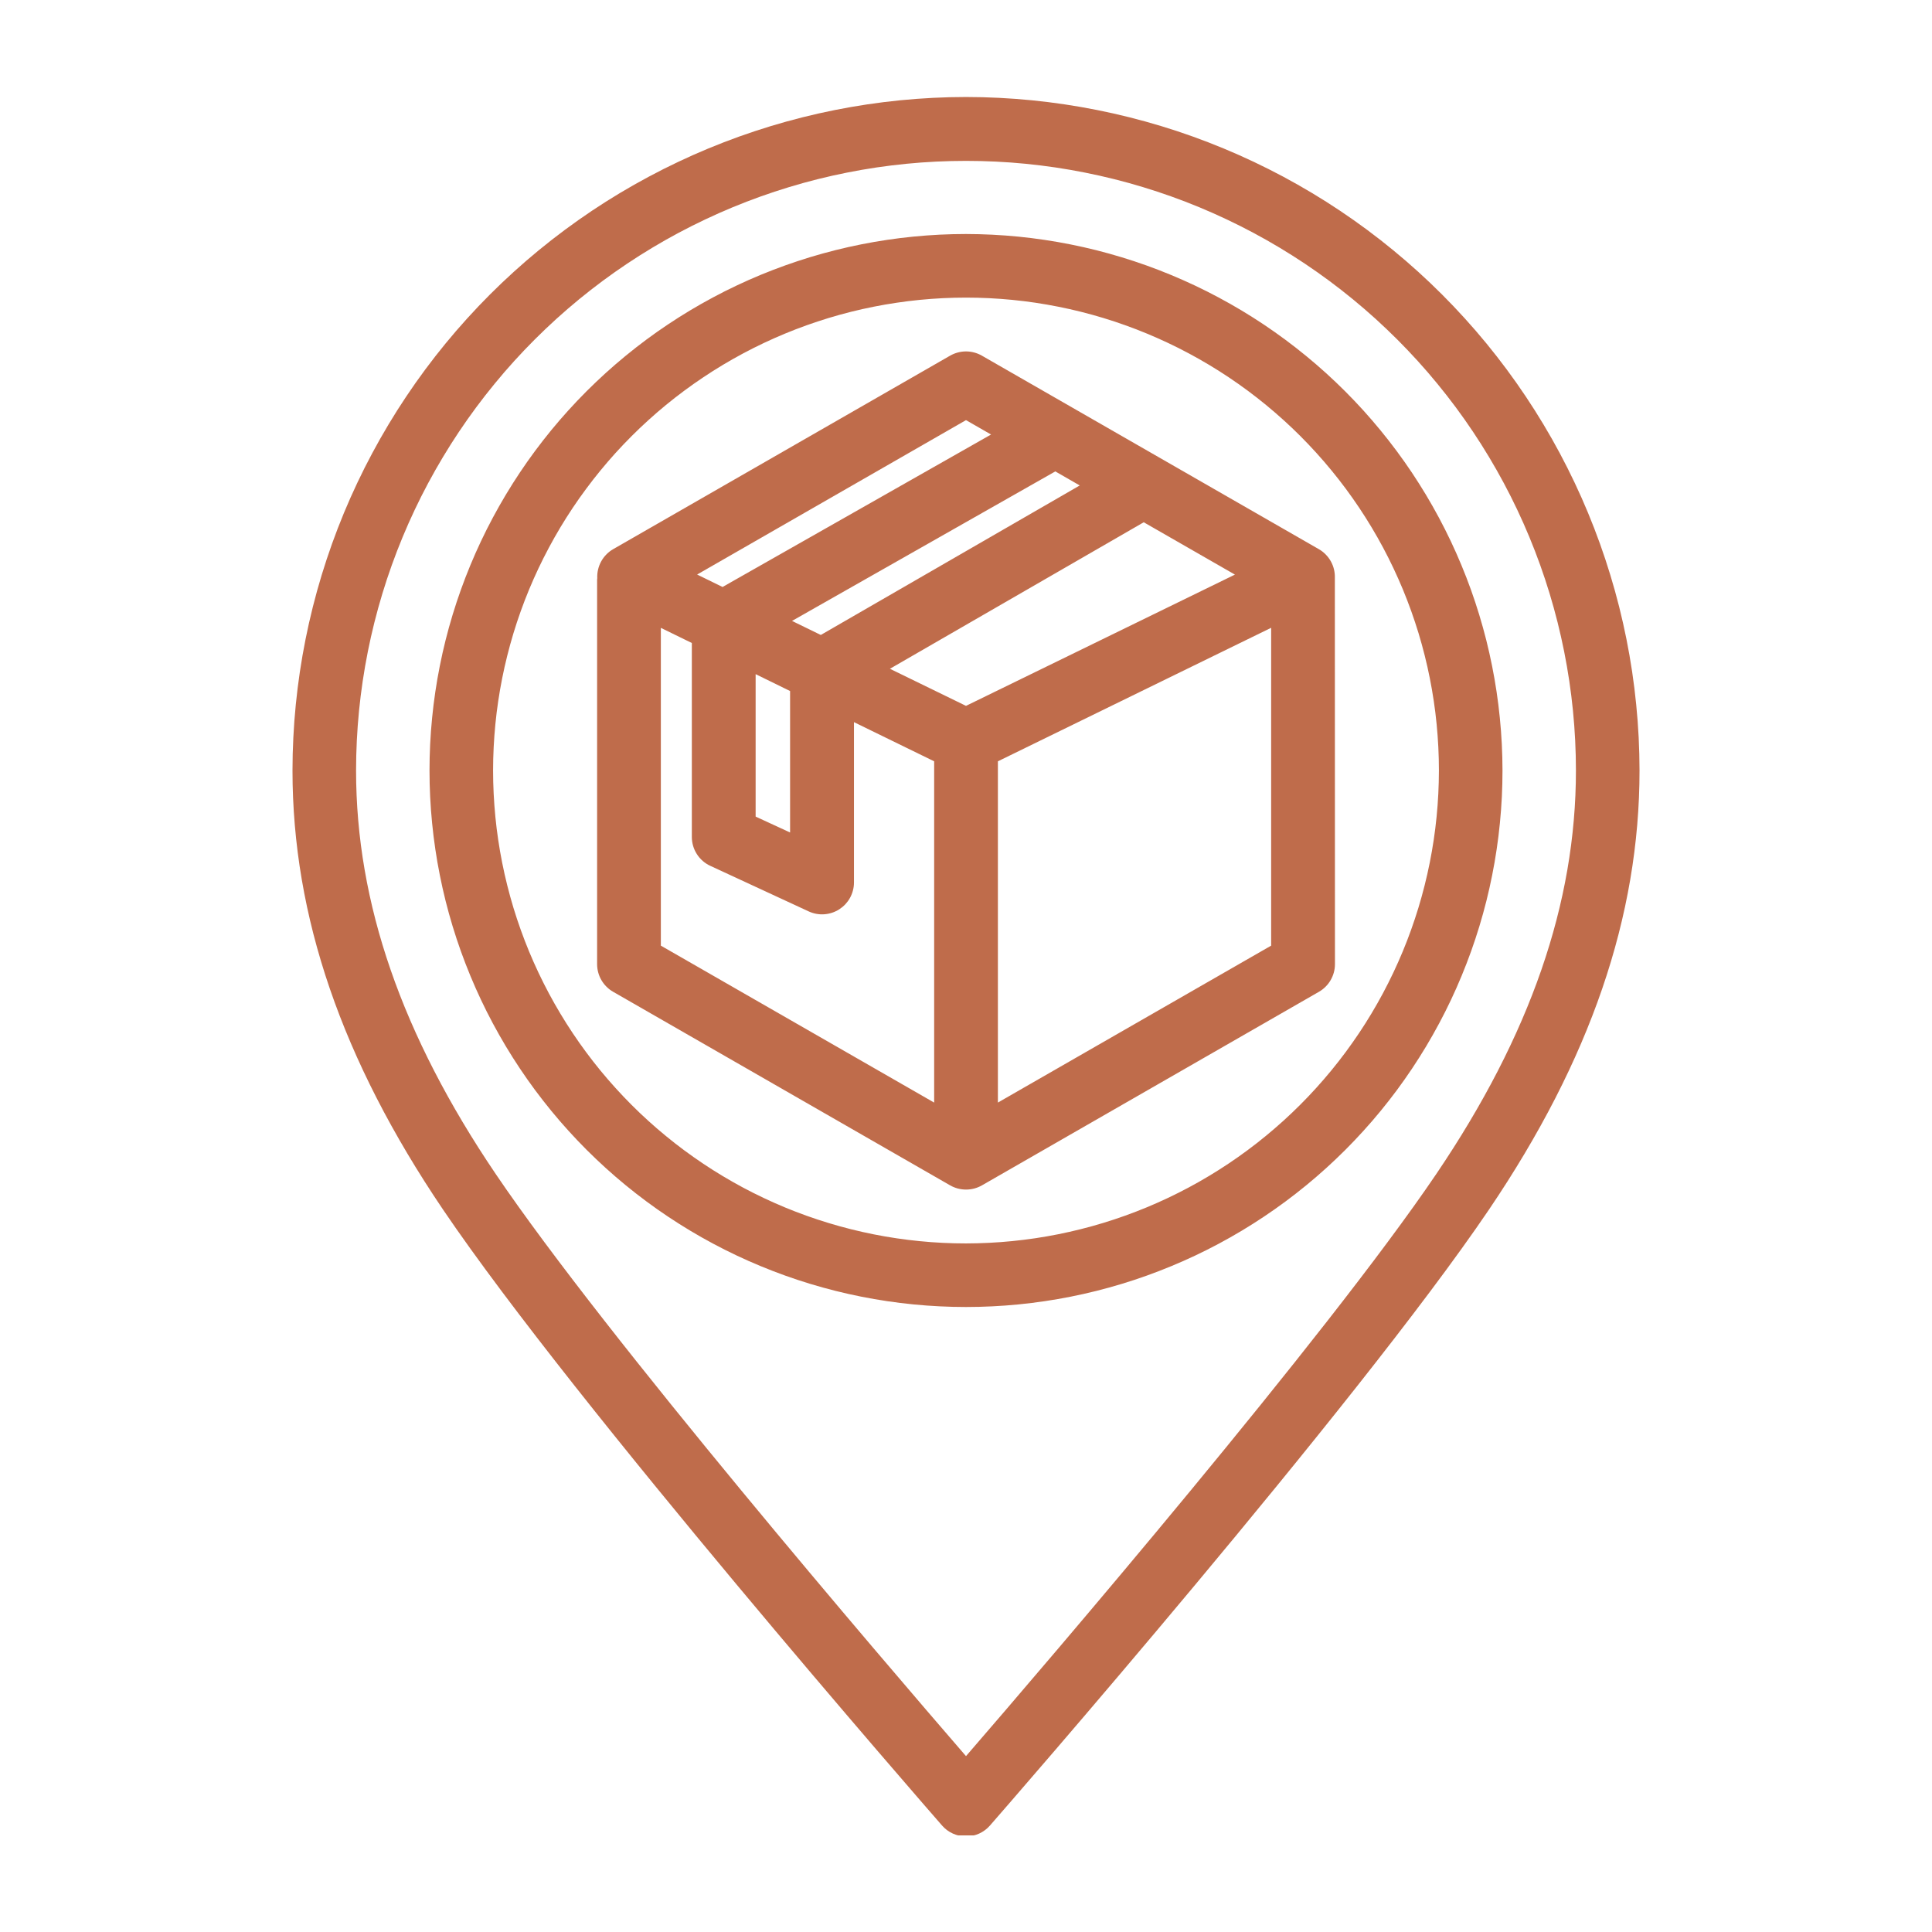 <svg version="1.2" preserveAspectRatio="xMidYMid meet" height="500" viewBox="0 0 375 375" zoomAndPan="magnify" width="500" xmlns:xlink="http://www.w3.org/1999/xlink" xmlns="http://www.w3.org/2000/svg"><defs><clipPath id="2da01fb5d4"><path d="M 56 18.75 L 319 18.75 L 319 356.25 L 56 356.25 Z M 56 18.75"></path></clipPath></defs><g id="a5e0a0d31c"><g clip-path="url(#2da01fb5d4)" clip-rule="nonzero"><path d="M 187.5 45.422 C 185.797 45.422 184.094 45.465 182.391 45.547 C 180.688 45.633 178.988 45.758 177.293 45.926 C 175.598 46.09 173.906 46.301 172.223 46.551 C 170.535 46.801 168.855 47.09 167.184 47.426 C 165.512 47.758 163.852 48.129 162.199 48.543 C 160.547 48.957 158.902 49.414 157.273 49.906 C 155.641 50.402 154.023 50.938 152.418 51.512 C 150.816 52.086 149.227 52.699 147.652 53.348 C 146.074 54 144.52 54.691 142.977 55.422 C 141.438 56.148 139.914 56.914 138.414 57.719 C 136.91 58.523 135.426 59.363 133.965 60.238 C 132.504 61.113 131.066 62.027 129.648 62.973 C 128.23 63.918 126.836 64.898 125.469 65.914 C 124.102 66.93 122.758 67.98 121.441 69.059 C 120.121 70.141 118.832 71.254 117.57 72.398 C 116.309 73.543 115.074 74.719 113.867 75.922 C 112.664 77.129 111.488 78.359 110.344 79.625 C 109.199 80.887 108.086 82.176 107.004 83.492 C 105.926 84.812 104.875 86.156 103.859 87.523 C 102.844 88.891 101.863 90.285 100.918 91.703 C 99.973 93.117 99.059 94.559 98.184 96.02 C 97.309 97.48 96.469 98.965 95.664 100.469 C 94.859 101.969 94.094 103.492 93.367 105.031 C 92.637 106.574 91.949 108.129 91.297 109.703 C 90.645 111.281 90.031 112.867 89.457 114.473 C 88.883 116.078 88.348 117.695 87.852 119.328 C 87.359 120.957 86.902 122.598 86.488 124.254 C 86.074 125.906 85.703 127.566 85.371 129.238 C 85.035 130.91 84.746 132.59 84.496 134.273 C 84.246 135.961 84.035 137.652 83.871 139.348 C 83.703 141.043 83.578 142.742 83.492 144.445 C 83.41 146.148 83.367 147.852 83.367 149.555 C 83.367 151.258 83.41 152.961 83.492 154.664 C 83.578 156.367 83.703 158.066 83.871 159.762 C 84.035 161.457 84.246 163.148 84.496 164.832 C 84.746 166.52 85.035 168.199 85.371 169.871 C 85.703 171.539 86.074 173.203 86.488 174.855 C 86.902 176.508 87.359 178.152 87.852 179.781 C 88.348 181.414 88.883 183.031 89.457 184.637 C 90.031 186.238 90.645 187.828 91.297 189.402 C 91.949 190.977 92.637 192.535 93.367 194.078 C 94.094 195.617 94.859 197.137 95.664 198.641 C 96.469 200.145 97.309 201.625 98.184 203.09 C 99.059 204.551 99.973 205.988 100.918 207.406 C 101.863 208.824 102.844 210.215 103.859 211.586 C 104.875 212.953 105.926 214.297 107.004 215.613 C 108.086 216.934 109.199 218.223 110.344 219.484 C 111.488 220.746 112.664 221.98 113.867 223.188 C 115.074 224.391 116.309 225.566 117.57 226.711 C 118.832 227.855 120.121 228.969 121.441 230.051 C 122.758 231.129 124.102 232.18 125.469 233.195 C 126.836 234.207 128.23 235.191 129.648 236.137 C 131.066 237.082 132.504 237.996 133.965 238.871 C 135.426 239.746 136.91 240.586 138.414 241.391 C 139.914 242.195 141.438 242.961 142.977 243.688 C 144.52 244.418 146.074 245.105 147.652 245.758 C 149.227 246.41 150.816 247.023 152.418 247.598 C 154.023 248.172 155.641 248.707 157.273 249.203 C 158.902 249.695 160.547 250.152 162.199 250.566 C 163.852 250.98 165.512 251.352 167.184 251.684 C 168.855 252.016 170.535 252.309 172.223 252.559 C 173.906 252.809 175.598 253.016 177.293 253.184 C 178.988 253.352 180.688 253.477 182.391 253.559 C 184.094 253.645 185.797 253.688 187.5 253.688 C 189.203 253.688 190.906 253.645 192.609 253.559 C 194.312 253.477 196.012 253.352 197.707 253.184 C 199.402 253.016 201.094 252.809 202.777 252.559 C 204.465 252.309 206.145 252.016 207.816 251.684 C 209.488 251.352 211.148 250.98 212.801 250.566 C 214.453 250.152 216.098 249.695 217.727 249.203 C 219.359 248.707 220.977 248.172 222.582 247.598 C 224.184 247.023 225.773 246.41 227.348 245.758 C 228.922 245.105 230.48 244.418 232.023 243.688 C 233.562 242.961 235.086 242.195 236.586 241.391 C 238.09 240.586 239.574 239.746 241.035 238.871 C 242.496 237.996 243.934 237.082 245.352 236.137 C 246.77 235.191 248.164 234.207 249.531 233.195 C 250.898 232.18 252.242 231.129 253.559 230.051 C 254.879 228.969 256.168 227.855 257.43 226.711 C 258.691 225.566 259.926 224.391 261.133 223.188 C 262.336 221.98 263.512 220.746 264.656 219.484 C 265.801 218.223 266.914 216.934 267.996 215.613 C 269.074 214.297 270.125 212.953 271.141 211.586 C 272.152 210.215 273.137 208.824 274.082 207.406 C 275.027 205.988 275.941 204.551 276.816 203.09 C 277.691 201.625 278.531 200.145 279.336 198.641 C 280.141 197.137 280.906 195.617 281.633 194.078 C 282.363 192.535 283.051 190.977 283.703 189.402 C 284.355 187.828 284.969 186.238 285.543 184.637 C 286.117 183.031 286.652 181.414 287.148 179.781 C 287.641 178.152 288.098 176.508 288.512 174.855 C 288.926 173.203 289.297 171.539 289.629 169.871 C 289.965 168.199 290.254 166.52 290.504 164.832 C 290.754 163.148 290.965 161.457 291.129 159.762 C 291.297 158.066 291.422 156.367 291.508 154.664 C 291.59 152.961 291.633 151.258 291.633 149.555 C 291.629 147.852 291.586 146.148 291.5 144.445 C 291.414 142.746 291.289 141.047 291.117 139.352 C 290.949 137.656 290.742 135.965 290.488 134.281 C 290.238 132.598 289.945 130.918 289.609 129.246 C 289.277 127.578 288.902 125.914 288.488 124.262 C 288.07 122.609 287.617 120.969 287.121 119.34 C 286.625 117.711 286.09 116.094 285.516 114.488 C 284.941 112.887 284.324 111.297 283.672 109.723 C 283.02 108.148 282.328 106.594 281.602 105.055 C 280.871 103.516 280.105 101.992 279.301 100.492 C 278.496 98.988 277.656 97.508 276.781 96.047 C 275.902 94.586 274.992 93.148 274.047 91.73 C 273.098 90.312 272.117 88.922 271.102 87.555 C 270.086 86.188 269.039 84.844 267.957 83.527 C 266.875 82.211 265.766 80.922 264.621 79.656 C 263.477 78.395 262.301 77.164 261.098 75.957 C 259.891 74.754 258.66 73.578 257.398 72.434 C 256.133 71.289 254.844 70.176 253.527 69.098 C 252.211 68.016 250.867 66.969 249.5 65.953 C 248.133 64.938 246.738 63.957 245.324 63.008 C 243.906 62.062 242.469 61.152 241.008 60.273 C 239.547 59.398 238.066 58.559 236.562 57.754 C 235.062 56.949 233.539 56.184 232 55.453 C 230.461 54.727 228.902 54.035 227.332 53.383 C 225.758 52.73 224.168 52.113 222.566 51.539 C 220.961 50.965 219.344 50.43 217.715 49.934 C 216.086 49.438 214.441 48.984 212.793 48.566 C 211.141 48.152 209.477 47.777 207.809 47.445 C 206.137 47.109 204.457 46.816 202.773 46.566 C 201.09 46.312 199.398 46.105 197.703 45.934 C 196.008 45.766 194.309 45.641 192.609 45.555 C 190.906 45.469 189.203 45.426 187.5 45.422 Z M 187.5 241.348 C 185.996 241.348 184.496 241.312 182.996 241.238 C 181.496 241.164 179.996 241.055 178.504 240.906 C 177.008 240.758 175.516 240.574 174.031 240.355 C 172.547 240.137 171.066 239.879 169.594 239.586 C 168.117 239.293 166.652 238.961 165.195 238.598 C 163.738 238.234 162.293 237.832 160.855 237.395 C 159.418 236.961 157.992 236.488 156.578 235.984 C 155.16 235.477 153.762 234.938 152.371 234.363 C 150.984 233.785 149.613 233.18 148.254 232.535 C 146.895 231.895 145.555 231.219 144.23 230.512 C 142.906 229.801 141.598 229.062 140.309 228.289 C 139.02 227.516 137.754 226.715 136.504 225.879 C 135.254 225.043 134.027 224.18 132.82 223.285 C 131.613 222.391 130.43 221.465 129.27 220.512 C 128.105 219.559 126.969 218.578 125.855 217.57 C 124.742 216.562 123.656 215.527 122.594 214.465 C 121.531 213.402 120.496 212.312 119.488 211.199 C 118.477 210.086 117.496 208.949 116.543 207.789 C 115.59 206.629 114.668 205.445 113.773 204.238 C 112.879 203.031 112.012 201.805 111.18 200.555 C 110.344 199.305 109.539 198.035 108.77 196.746 C 107.996 195.457 107.254 194.152 106.547 192.828 C 105.84 191.504 105.164 190.16 104.523 188.805 C 103.879 187.445 103.27 186.07 102.695 184.684 C 102.121 183.297 101.582 181.895 101.074 180.48 C 100.566 179.066 100.098 177.641 99.66 176.203 C 99.227 174.766 98.824 173.316 98.461 171.859 C 98.094 170.402 97.766 168.938 97.473 167.465 C 97.18 165.992 96.922 164.512 96.703 163.027 C 96.48 161.539 96.297 160.051 96.152 158.555 C 96.004 157.059 95.895 155.562 95.82 154.062 C 95.746 152.562 95.707 151.059 95.707 149.559 C 95.707 148.055 95.746 146.555 95.82 145.055 C 95.895 143.555 96.004 142.055 96.152 140.559 C 96.297 139.066 96.48 137.574 96.703 136.09 C 96.922 134.602 97.18 133.125 97.473 131.648 C 97.766 130.176 98.094 128.711 98.461 127.254 C 98.824 125.797 99.227 124.352 99.66 122.914 C 100.098 121.477 100.566 120.047 101.074 118.633 C 101.578 117.219 102.121 115.82 102.695 114.43 C 103.27 113.043 103.879 111.672 104.52 110.312 C 105.164 108.953 105.84 107.613 106.547 106.289 C 107.254 104.965 107.996 103.656 108.766 102.367 C 109.539 101.078 110.344 99.812 111.176 98.562 C 112.012 97.312 112.875 96.086 113.773 94.879 C 114.668 93.672 115.59 92.488 116.543 91.328 C 117.496 90.164 118.477 89.027 119.484 87.914 C 120.496 86.801 121.531 85.715 122.594 84.652 C 123.656 83.59 124.742 82.555 125.855 81.547 C 126.969 80.535 128.105 79.555 129.266 78.602 C 130.43 77.648 131.613 76.727 132.82 75.832 C 134.023 74.938 135.254 74.07 136.504 73.238 C 137.75 72.402 139.02 71.598 140.309 70.824 C 141.598 70.055 142.902 69.312 144.227 68.605 C 145.555 67.898 146.895 67.223 148.254 66.578 C 149.609 65.938 150.984 65.328 152.371 64.754 C 153.758 64.18 155.16 63.637 156.574 63.133 C 157.988 62.625 159.414 62.156 160.852 61.719 C 162.289 61.281 163.738 60.883 165.195 60.516 C 166.652 60.152 168.117 59.824 169.59 59.531 C 171.062 59.238 172.543 58.98 174.031 58.762 C 175.516 58.539 177.008 58.355 178.5 58.207 C 179.996 58.062 181.492 57.949 182.992 57.875 C 184.496 57.805 185.996 57.766 187.496 57.766 C 189 57.766 190.5 57.805 192 57.875 C 193.504 57.949 195 58.062 196.496 58.207 C 197.988 58.355 199.48 58.539 200.965 58.758 C 202.453 58.98 203.934 59.238 205.406 59.531 C 206.879 59.824 208.344 60.152 209.801 60.516 C 211.258 60.883 212.707 61.281 214.145 61.719 C 215.582 62.152 217.008 62.625 218.422 63.133 C 219.836 63.637 221.238 64.176 222.625 64.754 C 224.012 65.328 225.387 65.938 226.742 66.578 C 228.102 67.219 229.441 67.895 230.77 68.605 C 232.094 69.312 233.398 70.051 234.688 70.824 C 235.977 71.598 237.246 72.398 238.496 73.234 C 239.742 74.07 240.973 74.934 242.18 75.828 C 243.383 76.723 244.57 77.648 245.73 78.602 C 246.891 79.555 248.027 80.535 249.141 81.543 C 250.254 82.551 251.344 83.586 252.406 84.648 C 253.465 85.711 254.504 86.801 255.512 87.914 C 256.52 89.023 257.5 90.164 258.453 91.324 C 259.406 92.484 260.332 93.668 261.227 94.875 C 262.121 96.082 262.984 97.309 263.82 98.559 C 264.656 99.809 265.457 101.078 266.23 102.363 C 267.004 103.652 267.742 104.961 268.453 106.285 C 269.16 107.609 269.836 108.949 270.477 110.309 C 271.121 111.668 271.727 113.039 272.305 114.43 C 272.879 115.816 273.418 117.219 273.926 118.633 C 274.43 120.047 274.902 121.473 275.34 122.91 C 275.773 124.348 276.176 125.793 276.539 127.25 C 276.906 128.707 277.234 130.172 277.527 131.648 C 277.82 133.121 278.078 134.602 278.297 136.086 C 278.52 137.57 278.703 139.062 278.848 140.559 C 278.996 142.051 279.105 143.551 279.18 145.051 C 279.254 146.551 279.293 148.051 279.293 149.555 C 279.289 151.055 279.25 152.559 279.176 154.059 C 279.102 155.559 278.988 157.055 278.84 158.547 C 278.691 160.043 278.508 161.531 278.285 163.02 C 278.062 164.504 277.805 165.98 277.512 167.453 C 277.215 168.926 276.887 170.391 276.52 171.848 C 276.152 173.305 275.754 174.75 275.316 176.188 C 274.879 177.625 274.406 179.051 273.898 180.465 C 273.395 181.879 272.852 183.277 272.277 184.664 C 271.699 186.051 271.09 187.426 270.449 188.781 C 269.805 190.141 269.129 191.48 268.422 192.805 C 267.715 194.129 266.973 195.434 266.199 196.723 C 265.43 198.008 264.625 199.277 263.789 200.527 C 262.953 201.773 262.09 203 261.195 204.207 C 260.301 205.414 259.375 206.598 258.422 207.758 C 257.469 208.918 256.488 210.055 255.48 211.168 C 254.473 212.281 253.438 213.367 252.375 214.43 C 251.312 215.492 250.227 216.527 249.113 217.535 C 248 218.543 246.863 219.523 245.703 220.477 C 244.543 221.43 243.359 222.355 242.152 223.25 C 240.949 224.145 239.719 225.008 238.473 225.844 C 237.223 226.68 235.957 227.48 234.668 228.254 C 233.379 229.027 232.074 229.77 230.75 230.477 C 229.426 231.184 228.086 231.859 226.727 232.504 C 225.371 233.145 223.996 233.754 222.609 234.332 C 221.223 234.906 219.824 235.445 218.41 235.953 C 216.996 236.461 215.57 236.934 214.133 237.371 C 212.695 237.809 211.25 238.207 209.793 238.574 C 208.336 238.941 206.871 239.27 205.398 239.566 C 203.926 239.859 202.449 240.117 200.965 240.34 C 199.477 240.559 197.988 240.746 196.492 240.895 C 195 241.043 193.504 241.156 192.004 241.23 C 190.504 241.305 189 241.344 187.5 241.348 Z M 187.5 18.828 C 185.359 18.828 183.223 18.883 181.086 18.992 C 178.953 19.098 176.82 19.258 174.691 19.469 C 172.562 19.684 170.441 19.945 168.324 20.262 C 166.211 20.578 164.105 20.945 162.008 21.363 C 159.91 21.781 157.824 22.254 155.75 22.773 C 153.676 23.297 151.613 23.867 149.57 24.488 C 147.523 25.113 145.492 25.785 143.48 26.504 C 141.465 27.227 139.473 28 137.496 28.816 C 135.52 29.637 133.566 30.504 131.633 31.422 C 129.699 32.336 127.789 33.297 125.906 34.309 C 124.02 35.316 122.16 36.371 120.324 37.469 C 118.492 38.57 116.684 39.715 114.906 40.902 C 113.129 42.094 111.383 43.324 109.664 44.598 C 107.945 45.875 106.262 47.188 104.605 48.547 C 102.953 49.902 101.336 51.301 99.75 52.738 C 98.164 54.172 96.617 55.648 95.105 57.16 C 93.594 58.672 92.117 60.219 90.684 61.805 C 89.246 63.391 87.848 65.008 86.492 66.66 C 85.133 68.316 83.82 70 82.543 71.719 C 81.27 73.434 80.039 75.184 78.852 76.961 C 77.66 78.738 76.516 80.547 75.418 82.379 C 74.316 84.215 73.262 86.074 72.254 87.961 C 71.242 89.844 70.281 91.754 69.367 93.688 C 68.449 95.621 67.582 97.574 66.762 99.551 C 65.945 101.527 65.172 103.52 64.449 105.535 C 63.73 107.547 63.059 109.578 62.434 111.621 C 61.812 113.668 61.242 115.73 60.719 117.805 C 60.199 119.879 59.727 121.965 59.309 124.062 C 58.891 126.16 58.523 128.266 58.207 130.379 C 57.891 132.496 57.629 134.617 57.414 136.746 C 57.203 138.875 57.043 141.008 56.938 143.141 C 56.828 145.277 56.773 147.414 56.773 149.555 C 56.773 177.852 66.336 205.723 85.984 234.766 C 111.738 272.82 179.965 351.023 182.855 354.336 C 183.145 354.664 183.465 354.965 183.816 355.227 C 184.172 355.488 184.547 355.711 184.949 355.895 C 185.352 356.074 185.766 356.215 186.195 356.305 C 186.625 356.398 187.062 356.445 187.5 356.445 C 187.941 356.445 188.379 356.398 188.809 356.305 C 189.238 356.215 189.652 356.074 190.055 355.895 C 190.453 355.711 190.832 355.488 191.184 355.227 C 191.539 354.965 191.859 354.664 192.148 354.336 C 195.039 351.023 263.266 272.82 289.02 234.766 C 308.676 205.723 318.23 177.852 318.23 149.555 C 318.227 147.414 318.172 145.277 318.066 143.141 C 317.957 141.004 317.801 138.875 317.586 136.746 C 317.375 134.617 317.113 132.496 316.797 130.379 C 316.48 128.266 316.113 126.156 315.695 124.062 C 315.273 121.965 314.805 119.879 314.285 117.805 C 313.762 115.73 313.191 113.668 312.566 111.621 C 311.945 109.574 311.273 107.547 310.551 105.531 C 309.828 103.52 309.059 101.523 308.238 99.551 C 307.422 97.574 306.551 95.621 305.637 93.688 C 304.723 91.754 303.758 89.844 302.75 87.957 C 301.742 86.074 300.688 84.211 299.586 82.379 C 298.484 80.543 297.34 78.738 296.152 76.961 C 294.965 75.184 293.73 73.434 292.457 71.715 C 291.184 70 289.867 68.312 288.512 66.66 C 287.152 65.008 285.758 63.387 284.32 61.805 C 282.883 60.219 281.41 58.672 279.898 57.16 C 278.383 55.645 276.836 54.172 275.25 52.734 C 273.668 51.301 272.047 49.902 270.395 48.547 C 268.742 47.188 267.055 45.871 265.34 44.598 C 263.621 43.324 261.871 42.09 260.094 40.902 C 258.316 39.715 256.512 38.57 254.676 37.469 C 252.844 36.371 250.98 35.316 249.098 34.305 C 247.211 33.297 245.301 32.336 243.367 31.418 C 241.434 30.504 239.48 29.637 237.504 28.816 C 235.531 27.996 233.535 27.227 231.523 26.504 C 229.508 25.781 227.48 25.109 225.434 24.488 C 223.387 23.867 221.324 23.293 219.25 22.773 C 217.176 22.254 215.09 21.781 212.992 21.363 C 210.895 20.945 208.789 20.578 206.676 20.262 C 204.559 19.945 202.438 19.68 200.309 19.469 C 198.18 19.258 196.047 19.098 193.914 18.992 C 191.777 18.883 189.641 18.828 187.5 18.828 Z M 278.797 227.848 C 257.289 259.625 203.621 322.219 187.5 340.863 C 171.379 322.219 117.711 259.629 96.203 227.848 C 77.98 200.914 69.113 175.305 69.113 149.555 C 69.113 147.617 69.164 145.684 69.258 143.746 C 69.355 141.812 69.496 139.883 69.688 137.953 C 69.879 136.027 70.117 134.105 70.402 132.188 C 70.688 130.273 71.02 128.367 71.398 126.465 C 71.777 124.566 72.199 122.68 72.672 120.801 C 73.145 118.922 73.66 117.055 74.223 115.203 C 74.785 113.348 75.395 111.508 76.047 109.688 C 76.703 107.863 77.398 106.055 78.141 104.266 C 78.883 102.477 79.668 100.707 80.496 98.957 C 81.324 97.207 82.195 95.477 83.109 93.77 C 84.023 92.062 84.98 90.379 85.977 88.715 C 86.973 87.055 88.008 85.418 89.086 83.809 C 90.16 82.199 91.277 80.617 92.43 79.062 C 93.586 77.508 94.777 75.98 96.008 74.484 C 97.234 72.984 98.5 71.52 99.801 70.086 C 101.102 68.652 102.438 67.25 103.809 65.879 C 105.18 64.512 106.582 63.176 108.016 61.875 C 109.453 60.574 110.918 59.309 112.414 58.082 C 113.914 56.852 115.441 55.664 116.996 54.508 C 118.551 53.355 120.137 52.242 121.746 51.164 C 123.355 50.09 124.992 49.055 126.652 48.059 C 128.316 47.062 130 46.109 131.707 45.195 C 133.418 44.281 135.148 43.414 136.898 42.586 C 138.648 41.758 140.418 40.973 142.207 40.23 C 144 39.488 145.805 38.793 147.629 38.141 C 149.453 37.488 151.289 36.883 153.145 36.32 C 154.996 35.758 156.863 35.242 158.742 34.77 C 160.621 34.301 162.512 33.875 164.41 33.5 C 166.312 33.121 168.219 32.789 170.133 32.504 C 172.051 32.223 173.973 31.984 175.898 31.793 C 177.828 31.605 179.758 31.461 181.691 31.367 C 183.629 31.273 185.562 31.227 187.5 31.227 C 189.438 31.227 191.371 31.273 193.309 31.367 C 195.242 31.461 197.172 31.605 199.102 31.793 C 201.027 31.984 202.949 32.223 204.867 32.504 C 206.781 32.789 208.688 33.121 210.59 33.5 C 212.488 33.875 214.379 34.301 216.258 34.77 C 218.137 35.242 220.004 35.758 221.855 36.32 C 223.711 36.883 225.547 37.488 227.371 38.141 C 229.195 38.793 231 39.488 232.793 40.23 C 234.582 40.973 236.352 41.758 238.102 42.586 C 239.852 43.414 241.582 44.281 243.293 45.195 C 245 46.109 246.684 47.062 248.348 48.059 C 250.008 49.055 251.645 50.09 253.254 51.164 C 254.863 52.242 256.449 53.355 258.004 54.508 C 259.559 55.664 261.086 56.852 262.586 58.082 C 264.082 59.309 265.547 60.574 266.984 61.875 C 268.418 63.176 269.82 64.512 271.191 65.879 C 272.562 67.25 273.898 68.652 275.199 70.086 C 276.5 71.52 277.766 72.984 278.992 74.484 C 280.223 75.98 281.414 77.508 282.57 79.062 C 283.723 80.617 284.84 82.199 285.914 83.809 C 286.992 85.418 288.027 87.055 289.023 88.715 C 290.02 90.379 290.977 92.062 291.891 93.77 C 292.805 95.477 293.676 97.207 294.504 98.957 C 295.332 100.707 296.117 102.477 296.859 104.266 C 297.602 106.055 298.297 107.863 298.953 109.688 C 299.605 111.508 300.211 113.348 300.777 115.203 C 301.34 117.055 301.855 118.922 302.328 120.801 C 302.797 122.68 303.223 124.566 303.602 126.465 C 303.98 128.367 304.312 130.273 304.598 132.188 C 304.883 134.105 305.121 136.027 305.312 137.953 C 305.504 139.883 305.645 141.812 305.742 143.746 C 305.836 145.684 305.887 147.617 305.887 149.555 C 305.887 175.305 297.02 200.914 278.797 227.848 Z M 259.094 112.16 C 259.113 111.602 259.055 111.047 258.922 110.5 C 258.789 109.953 258.586 109.438 258.312 108.945 C 258.039 108.457 257.703 108.012 257.309 107.613 C 256.914 107.211 256.473 106.871 255.988 106.594 L 190.586 69.035 C 190.117 68.766 189.621 68.562 189.098 68.422 C 188.574 68.281 188.043 68.211 187.5 68.211 C 186.957 68.211 186.426 68.281 185.902 68.422 C 185.379 68.562 184.883 68.766 184.414 69.035 L 119.012 106.594 C 118.523 106.875 118.082 107.219 117.688 107.625 C 117.293 108.027 116.957 108.477 116.688 108.973 C 116.414 109.469 116.215 109.992 116.086 110.543 C 115.957 111.09 115.902 111.648 115.93 112.215 C 115.93 112.32 115.898 112.422 115.898 112.523 L 115.898 187.133 C 115.898 187.68 115.969 188.215 116.109 188.738 C 116.25 189.266 116.457 189.766 116.73 190.234 C 117.004 190.707 117.332 191.137 117.719 191.52 C 118.105 191.906 118.535 192.234 119.008 192.504 L 184.414 230.074 C 184.887 230.344 185.383 230.547 185.906 230.688 C 186.434 230.824 186.965 230.895 187.508 230.895 C 188.051 230.895 188.582 230.824 189.109 230.688 C 189.633 230.547 190.129 230.344 190.602 230.074 L 256.004 192.508 C 256.477 192.234 256.906 191.906 257.289 191.523 C 257.676 191.141 258.008 190.711 258.277 190.238 C 258.551 189.77 258.758 189.27 258.902 188.742 C 259.043 188.215 259.113 187.68 259.113 187.137 Z M 187.5 137.008 L 172.734 129.809 L 222 101.371 L 239.699 111.531 Z M 153.73 120.52 L 204.836 91.5 L 209.578 94.227 L 159.316 123.246 Z M 146.668 130.852 L 153.355 134.129 L 153.355 161.586 L 146.668 158.5 Z M 187.5 81.547 L 192.363 84.34 L 140.246 113.934 L 135.312 111.516 Z M 128.27 183.547 L 128.27 121.867 L 134.285 124.805 L 134.285 162.441 C 134.281 163.031 134.367 163.609 134.531 164.18 C 134.695 164.746 134.938 165.277 135.258 165.777 C 135.574 166.277 135.957 166.719 136.402 167.109 C 136.848 167.496 137.34 167.816 137.875 168.062 L 156.957 176.898 C 157.191 177.008 157.434 177.102 157.68 177.18 C 157.926 177.262 158.18 177.324 158.434 177.371 C 158.688 177.418 158.945 177.449 159.203 177.465 C 159.461 177.48 159.719 177.477 159.977 177.461 C 160.234 177.441 160.492 177.41 160.746 177.359 C 161 177.309 161.25 177.246 161.496 177.164 C 161.742 177.082 161.984 176.988 162.215 176.875 C 162.449 176.766 162.676 176.641 162.895 176.5 C 163.113 176.359 163.32 176.207 163.52 176.043 C 163.719 175.879 163.906 175.699 164.086 175.512 C 164.262 175.32 164.426 175.121 164.578 174.914 C 164.73 174.703 164.867 174.484 164.992 174.258 C 165.117 174.031 165.227 173.797 165.32 173.555 C 165.418 173.312 165.496 173.07 165.559 172.816 C 165.625 172.566 165.672 172.312 165.707 172.055 C 165.738 171.801 165.754 171.543 165.754 171.281 L 165.754 140.168 L 181.32 147.77 L 181.32 214.012 Z M 193.691 214.008 L 193.691 147.77 L 246.73 121.855 L 246.73 183.547 Z M 193.691 214.008" style="stroke:none;fill-rule:nonzero;fill:#bf6c4b;fill-opacity:1;"></path></g></g></svg>